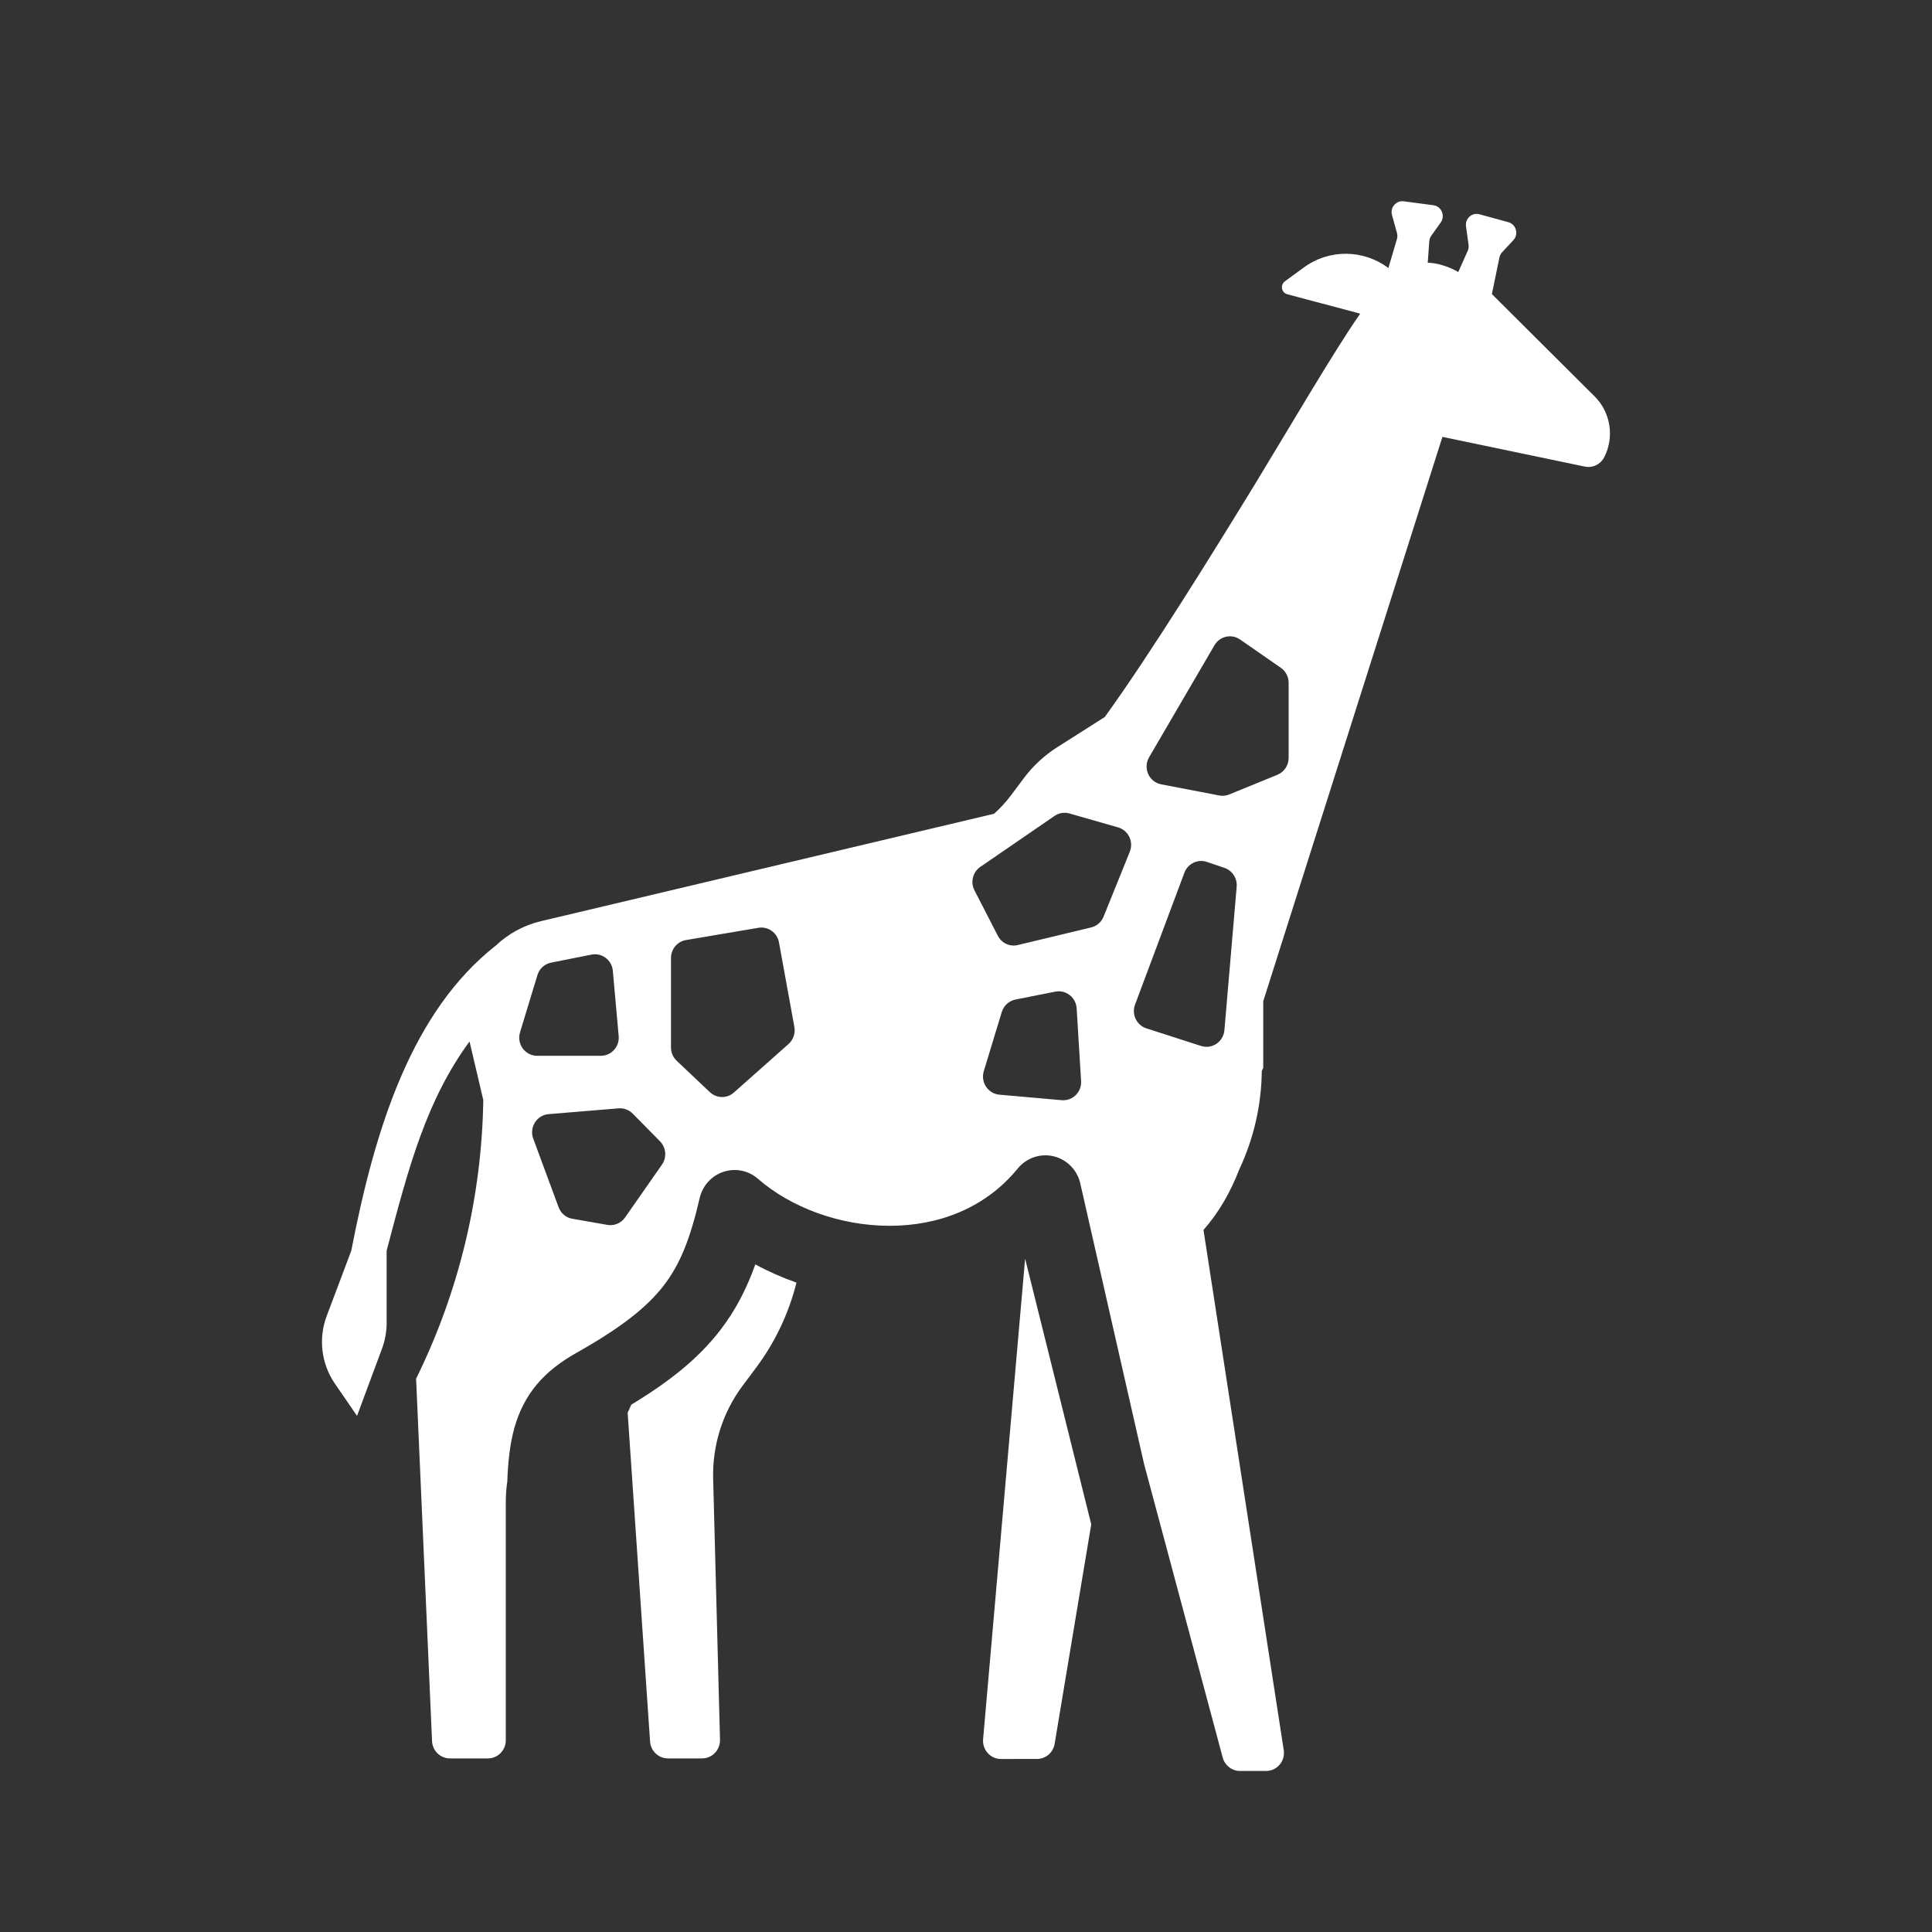 <svg width="40" height="40" viewBox="0 0 40 40" fill="none" xmlns="http://www.w3.org/2000/svg">
<rect x="0" y="0" width="40" height="40" fill="#333333" stroke="none"/>
<path fill-rule="evenodd" clip-rule="evenodd" d="M26.994 5.538C27.524 5.151 28.233 5.164 28.745 5.549L28.922 4.95C28.934 4.908 28.934 4.865 28.923 4.824L28.82 4.453C28.776 4.297 28.904 4.147 29.063 4.168L29.677 4.249C29.844 4.272 29.927 4.466 29.829 4.605L29.632 4.883C29.608 4.917 29.594 4.956 29.591 4.998L29.56 5.44C29.754 5.439 30.014 5.527 30.192 5.632L30.388 5.192C30.405 5.153 30.411 5.109 30.405 5.067L30.352 4.686C30.329 4.526 30.476 4.394 30.63 4.436L31.228 4.6C31.391 4.645 31.448 4.849 31.332 4.973L31.1 5.222C31.072 5.252 31.053 5.29 31.044 5.33L30.888 6.089L33.016 8.208C33.346 8.537 33.427 9.045 33.216 9.463C33.14 9.613 32.975 9.694 32.811 9.66L29.864 9.045L26.154 20.729V22.11L26.124 22.172C26.117 22.875 25.959 23.57 25.659 24.208C25.48 24.675 25.235 25.105 24.917 25.465L26.578 36.232C26.614 36.46 26.44 36.666 26.212 36.666H25.673C25.506 36.666 25.359 36.552 25.315 36.389L23.687 30.311L22.363 24.488C22.295 24.213 22.08 24.001 21.807 23.938C21.535 23.876 21.251 23.974 21.072 24.192C20.401 25.013 19.432 25.38 18.414 25.379C17.385 25.378 16.37 24.997 15.693 24.406C15.496 24.234 15.226 24.179 14.979 24.261C14.732 24.342 14.546 24.548 14.486 24.804C14.291 25.648 14.081 26.175 13.742 26.615C13.397 27.062 12.87 27.482 11.927 28.014C11.271 28.383 10.847 28.854 10.648 29.57C10.558 29.895 10.517 30.264 10.503 30.673C10.482 30.812 10.472 30.952 10.472 31.093V36.03C10.472 36.238 10.306 36.406 10.101 36.406H9.315C9.117 36.406 8.953 36.248 8.945 36.047L8.615 28.544C9.5 26.75 9.975 24.778 10.006 22.774L9.721 21.563C8.825 22.786 8.46 24.161 8.005 25.894V27.391C8.005 27.572 7.972 27.752 7.909 27.922L7.392 29.314L6.931 28.643C6.652 28.235 6.589 27.713 6.763 27.249L7.273 25.894C7.772 23.309 8.539 20.933 10.267 19.575C10.523 19.334 10.84 19.157 11.199 19.072L20.581 16.848C20.711 16.732 20.829 16.604 20.934 16.463L21.198 16.11C21.388 15.857 21.621 15.641 21.886 15.472L22.873 14.845C23.797 13.57 25.123 11.429 25.973 10.04C25.84 10.259 26.11 9.816 25.973 10.04C26.674 8.891 27.622 7.265 28.154 6.505C28.164 6.479 28.139 6.515 28.154 6.492L26.652 6.092C26.53 6.06 26.501 5.899 26.602 5.825L26.994 5.538ZM26.518 13.826L25.674 13.24C25.497 13.117 25.255 13.171 25.145 13.358L23.791 15.678C23.66 15.902 23.788 16.191 24.041 16.239L25.241 16.469C25.31 16.483 25.382 16.476 25.448 16.449L26.447 16.041C26.587 15.984 26.68 15.846 26.68 15.692L26.68 14.136C26.68 14.012 26.619 13.896 26.518 13.826ZM22.142 16.842L23.148 17.13C23.362 17.191 23.475 17.427 23.391 17.635L22.848 18.979C22.803 19.091 22.707 19.174 22.59 19.202L21.073 19.566C20.908 19.606 20.737 19.527 20.659 19.374L20.175 18.433C20.088 18.264 20.14 18.055 20.296 17.948L21.833 16.893C21.923 16.83 22.036 16.812 22.142 16.842ZM23.735 21.291L24.868 21.656C25.094 21.728 25.329 21.57 25.35 21.33L25.604 18.358C25.618 18.185 25.514 18.024 25.352 17.969L24.987 17.845C24.798 17.781 24.593 17.879 24.522 18.068L23.5 20.799C23.424 21.001 23.532 21.226 23.735 21.291ZM12.941 25.207L13.705 24.113C13.809 23.964 13.792 23.76 13.665 23.63L13.099 23.056C13.022 22.978 12.915 22.938 12.806 22.947L11.358 23.067C11.113 23.087 10.954 23.339 11.04 23.573L11.565 24.994C11.611 25.12 11.719 25.211 11.849 25.233L12.575 25.36C12.716 25.385 12.858 25.325 12.941 25.207ZM20.691 22.664L21.981 22.778C22.207 22.798 22.398 22.61 22.383 22.38L22.291 20.877C22.277 20.65 22.069 20.488 21.849 20.531L21.025 20.694C20.891 20.721 20.782 20.82 20.741 20.952L20.368 22.178C20.299 22.407 20.455 22.643 20.691 22.664ZM11.121 21.859H12.44C12.658 21.859 12.829 21.669 12.809 21.449L12.688 20.099C12.668 19.877 12.463 19.722 12.247 19.764L11.411 19.93C11.276 19.956 11.167 20.055 11.127 20.188L10.767 21.372C10.693 21.614 10.871 21.859 11.121 21.859ZM16.128 19.511L16.447 21.264C16.47 21.394 16.424 21.527 16.326 21.615L15.195 22.619C15.052 22.747 14.836 22.743 14.697 22.612L14.01 21.962C13.935 21.891 13.892 21.792 13.892 21.687L13.892 19.834C13.892 19.65 14.023 19.493 14.202 19.463L15.702 19.209C15.902 19.175 16.091 19.31 16.128 19.511Z" fill="white"/>
<path d="M13.07 29.082L12.995 29.249L13.459 36.056C13.472 36.253 13.634 36.406 13.829 36.406H14.536C14.745 36.406 14.912 36.231 14.907 36.02L14.765 30.615C14.747 29.923 14.961 29.245 15.373 28.693L15.659 28.31C16.052 27.782 16.333 27.184 16.49 26.555C16.194 26.451 15.908 26.325 15.638 26.178C15.461 26.675 15.233 27.123 14.911 27.541C14.463 28.123 13.866 28.6 13.07 29.082Z" fill="white"/>
<path d="M21.224 26.059L20.354 36.01C20.336 36.229 20.507 36.418 20.724 36.418L21.47 36.417C21.651 36.417 21.805 36.285 21.835 36.104L22.593 31.56L21.224 26.059C21.237 26.05 21.21 26.068 21.224 26.059Z" fill="white"/>
</svg>

